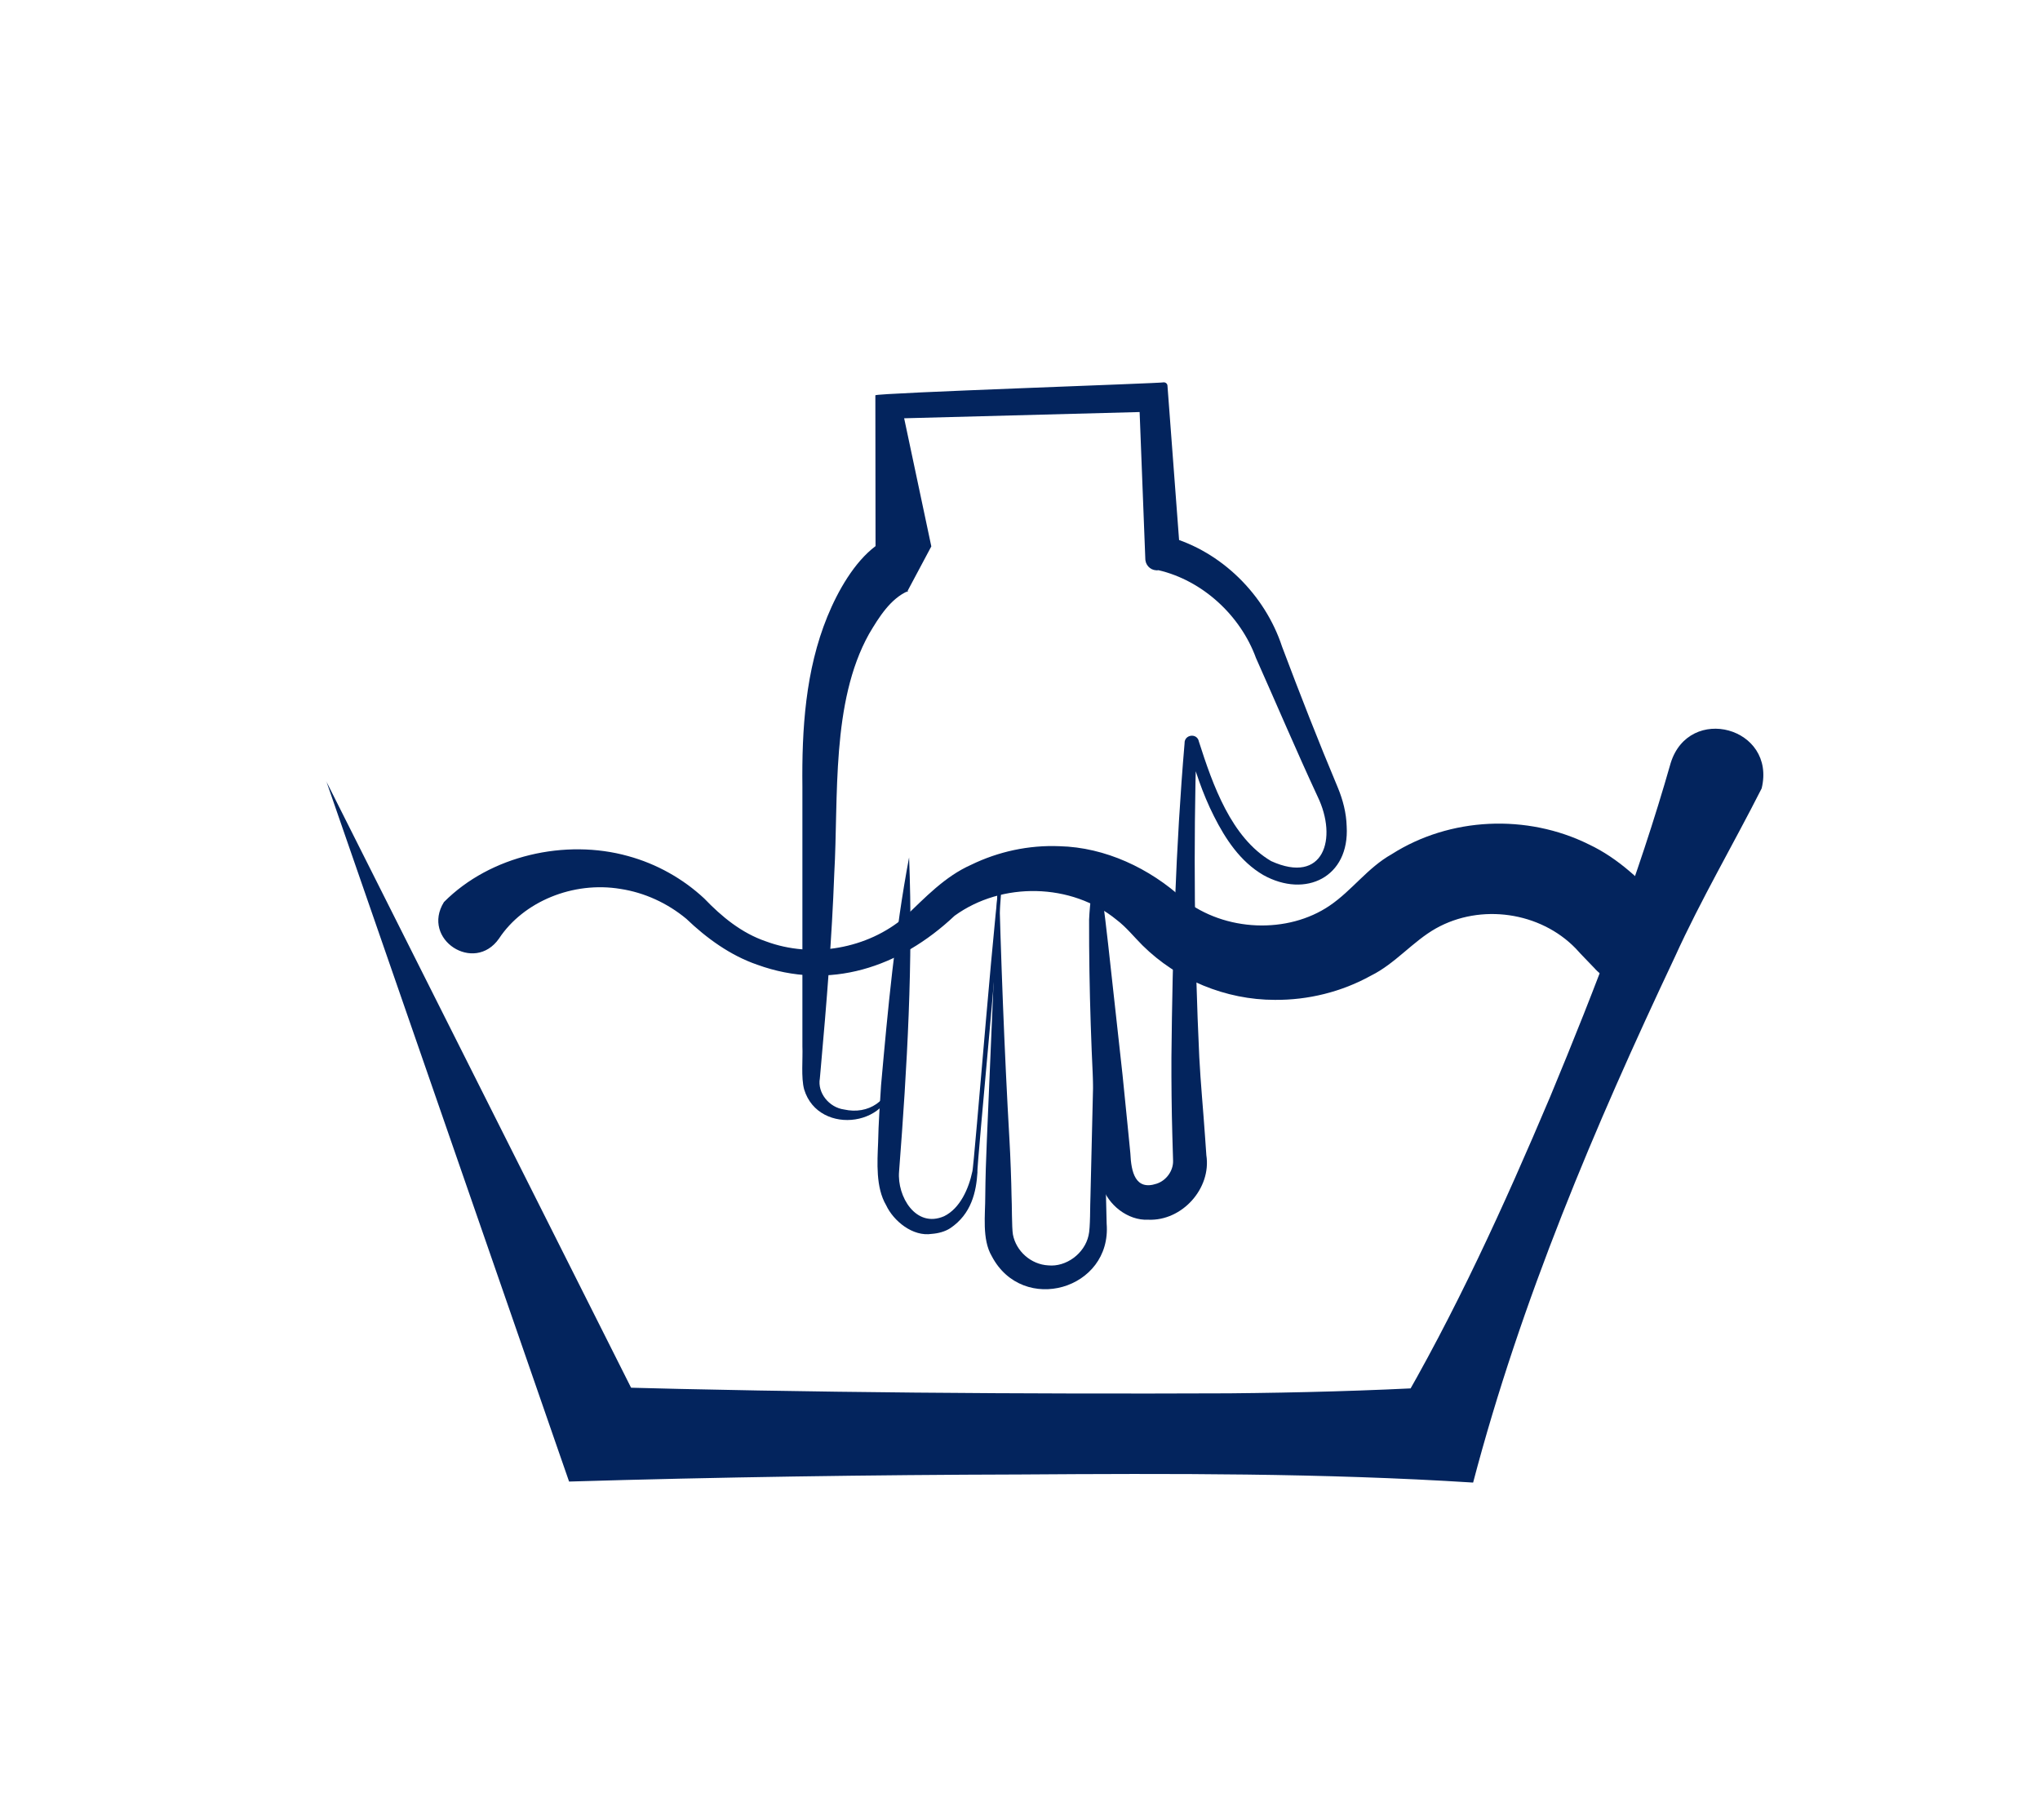 <?xml version="1.0" encoding="UTF-8"?>
<svg id="Livello_2" data-name="Livello 2" xmlns="http://www.w3.org/2000/svg" viewBox="0 0 222 198">
  <defs>
    <style>
      .cls-1 {
        fill: none;
      }

      .cls-1, .cls-2 {
        stroke-width: 0px;
      }

      .cls-2 {
        fill: #03245d;
      }
    </style>
  </defs>
  <g id="Livello_4" data-name="Livello 4">
    <g>
      <g>
        <path class="cls-2" d="M35.5,85l34.7,69.02s-4.7-3.11-4.7-3.11c22.53.62,45.72.78,68.25.69,7.58-.07,15.17-.27,22.75-.69,0,0-4.69,3.11-4.69,3.11,6.55-11.14,11.87-22.84,16.89-34.7,4.94-11.89,9.57-23.88,13.11-36.3,2.01-6.45,11.51-3.9,9.9,2.76-3.11,6.14-6.61,12.09-9.45,18.35-8.73,18.48-16.74,37.37-21.95,57.18-16.42-1.04-32.87-.99-49.3-.88-15.99.04-33.14.29-49.08.77,0,0-1.12-3.22-1.12-3.22,0,0-25.3-72.98-25.3-72.98h0Z"/>
        <path class="cls-2" d="M173.59,105.42c-.66-.7-1.46-1.49-2.11-2.22-3.87-3.99-10.34-4.92-15.21-2.19-2.51,1.41-4.44,3.84-7.07,5.14-3.21,1.78-6.86,2.67-10.46,2.64-5.37,0-10.63-2.19-14.41-5.93-.95-.95-1.76-1.98-2.83-2.79-4.88-4-12.46-4.17-17.62-.43-5.96,5.62-13.59,8.18-21.46,5.33-2.92-1-5.52-2.88-7.73-5-2.06-1.71-4.55-2.85-7.15-3.25-5.19-.87-10.59,1.39-13.23,5.39-2.69,3.87-8.51.1-6-3.96,5.05-5.09,13.24-6.9,20.03-5.01,3.12.85,5.98,2.46,8.3,4.62,1.9,1.98,4.06,3.76,6.7,4.66,5.07,1.89,11.08.8,15.11-2.64,2.23-2.12,4.36-4.41,7.24-5.69,2.94-1.43,6.26-2.16,9.61-2.02,4.97.12,9.82,2.4,13.49,5.77,4.51,3.55,11.36,3.8,15.92.69,2.43-1.65,4.11-4.11,6.74-5.59,6.34-4.04,14.72-4.41,21.47-1.06,3.22,1.52,5.8,4.02,8.15,6.63,4.51,5.1-2.75,11.83-7.49,6.91h0Z"/>
        <path class="cls-2" d="M119.51,94.3c.21,9.63.71,29.43.92,38.84.57,7.17-9.13,9.96-12.5,3.54-1.09-1.84-.7-4.55-.71-6.55.02-1.99.08-3.98.17-5.98.17-3.91,1.09-25.51,1.27-29.88.26,9.88.63,19.99,1.2,29.88.09,1.49.2,4.49.22,5.98.05.8.02,3.47.15,4.19.34,1.8,1.95,3.26,3.85,3.36,1.93.19,3.94-1.27,4.38-3.25.21-.79.16-3.41.21-4.29.18-7.61.66-27.99.85-35.85h0Z"/>
        <path class="cls-2" d="M98.93,93.28c.46,11.32-.22,22.9-1.09,34.19-.23,2.71,1.83,6.2,4.9,4.86,1.76-.86,2.69-3.05,3.07-4.85.17-.15,2.76-33.2,3.2-33.13.46,0-2.79,33.02-2.64,33.19-.13,2.13-.65,4.55-2.97,6.1-.57.37-1.31.56-1.99.61-2.09.33-4.18-1.41-4.98-3.12-1.14-1.94-.96-4.66-.87-6.83.04-2.08.19-4.15.32-6.22.74-8.26,1.51-16.63,3.05-24.79h0Z"/>
        <path class="cls-2" d="M97.21,116.93c.33,5.61-8.12,6.83-9.7,1.6-.35-1.28-.13-3.34-.19-4.69,0-6.28,0-22.19,0-28.25-.07-6.25.33-12.66,2.72-18.51,1.15-2.81,2.93-5.92,5.24-7.66,0,0-.02-16.41-.02-16.41-.03-.25,31.32-1.31,31.39-1.41.22,0,.4.17.4.39,0,0,1.36,18.07,1.36,18.07,0,0-1.26-1.68-1.25-1.67,5.77,1.6,10.51,6.33,12.36,11.97,1.94,5.15,3.94,10.27,6.07,15.34.55,1.33.92,2.75.96,4.2.33,5.53-4.46,7.87-9.07,5.31-2.52-1.47-4.13-3.94-5.37-6.4-1.26-2.49-2.13-5.14-2.84-7.82,0,0,.93-.11.93-.11-.33,11.22-.22,22.91.31,34.14.14,2.76.43,5.77.62,8.54,0,0,.1,1.42.1,1.42l.05.71c.56,3.58-2.61,7.18-6.33,7.02-2.21.11-4.41-1.63-5.02-3.72-.64-2.08-.48-4.13-.69-6.22-.47-7.48-.74-15.24-.72-22.71.09-1.9.32-3.81.98-5.76.58,3.76,1,7.54,1.41,11.32l1.25,11.34.57,5.68.28,2.84c.09,2.05.54,4.08,2.86,3.31,1.08-.35,1.82-1.44,1.79-2.49l-.08-2.74c-.08-2.84-.11-5.69-.1-8.54.11-11.26.47-22.93,1.43-34.14-.04-.98,1.38-1.16,1.56-.19,1.51,4.72,3.52,10.45,7.86,13,5.72,2.6,7.27-2.45,5.06-7.02-2.32-4.99-4.47-10.06-6.71-15.08-1.69-4.63-5.81-8.43-10.61-9.55-.69.1-1.32-.38-1.42-1.07,0-.04,0-.08-.01-.12l-.03-.76s-.7-18.07-.7-18.07c0,0,2.83,2.74,2.83,2.74,0,0-31.33.83-31.33.83,0,0,2.46-2.55,2.46-2.55,0,0,3.48,16.41,3.48,16.41,0,0-2.66,4.99-2.66,4.99l.1-.08s.06-.05.04-.05h-.02c-1.89.82-3.15,2.82-4.24,4.67-4.14,7.43-3.31,17.75-3.78,26.05-.26,7.06-.84,14.14-1.47,21.19,0,0-.1,1.12-.1,1.12-.28,1.55.99,3.16,2.65,3.38,2.61.58,4.96-.92,5.3-3.77h0Z"/>
      </g>
      <rect class="cls-1" width="222" height="198"/>
    </g>
  </g>
</svg>